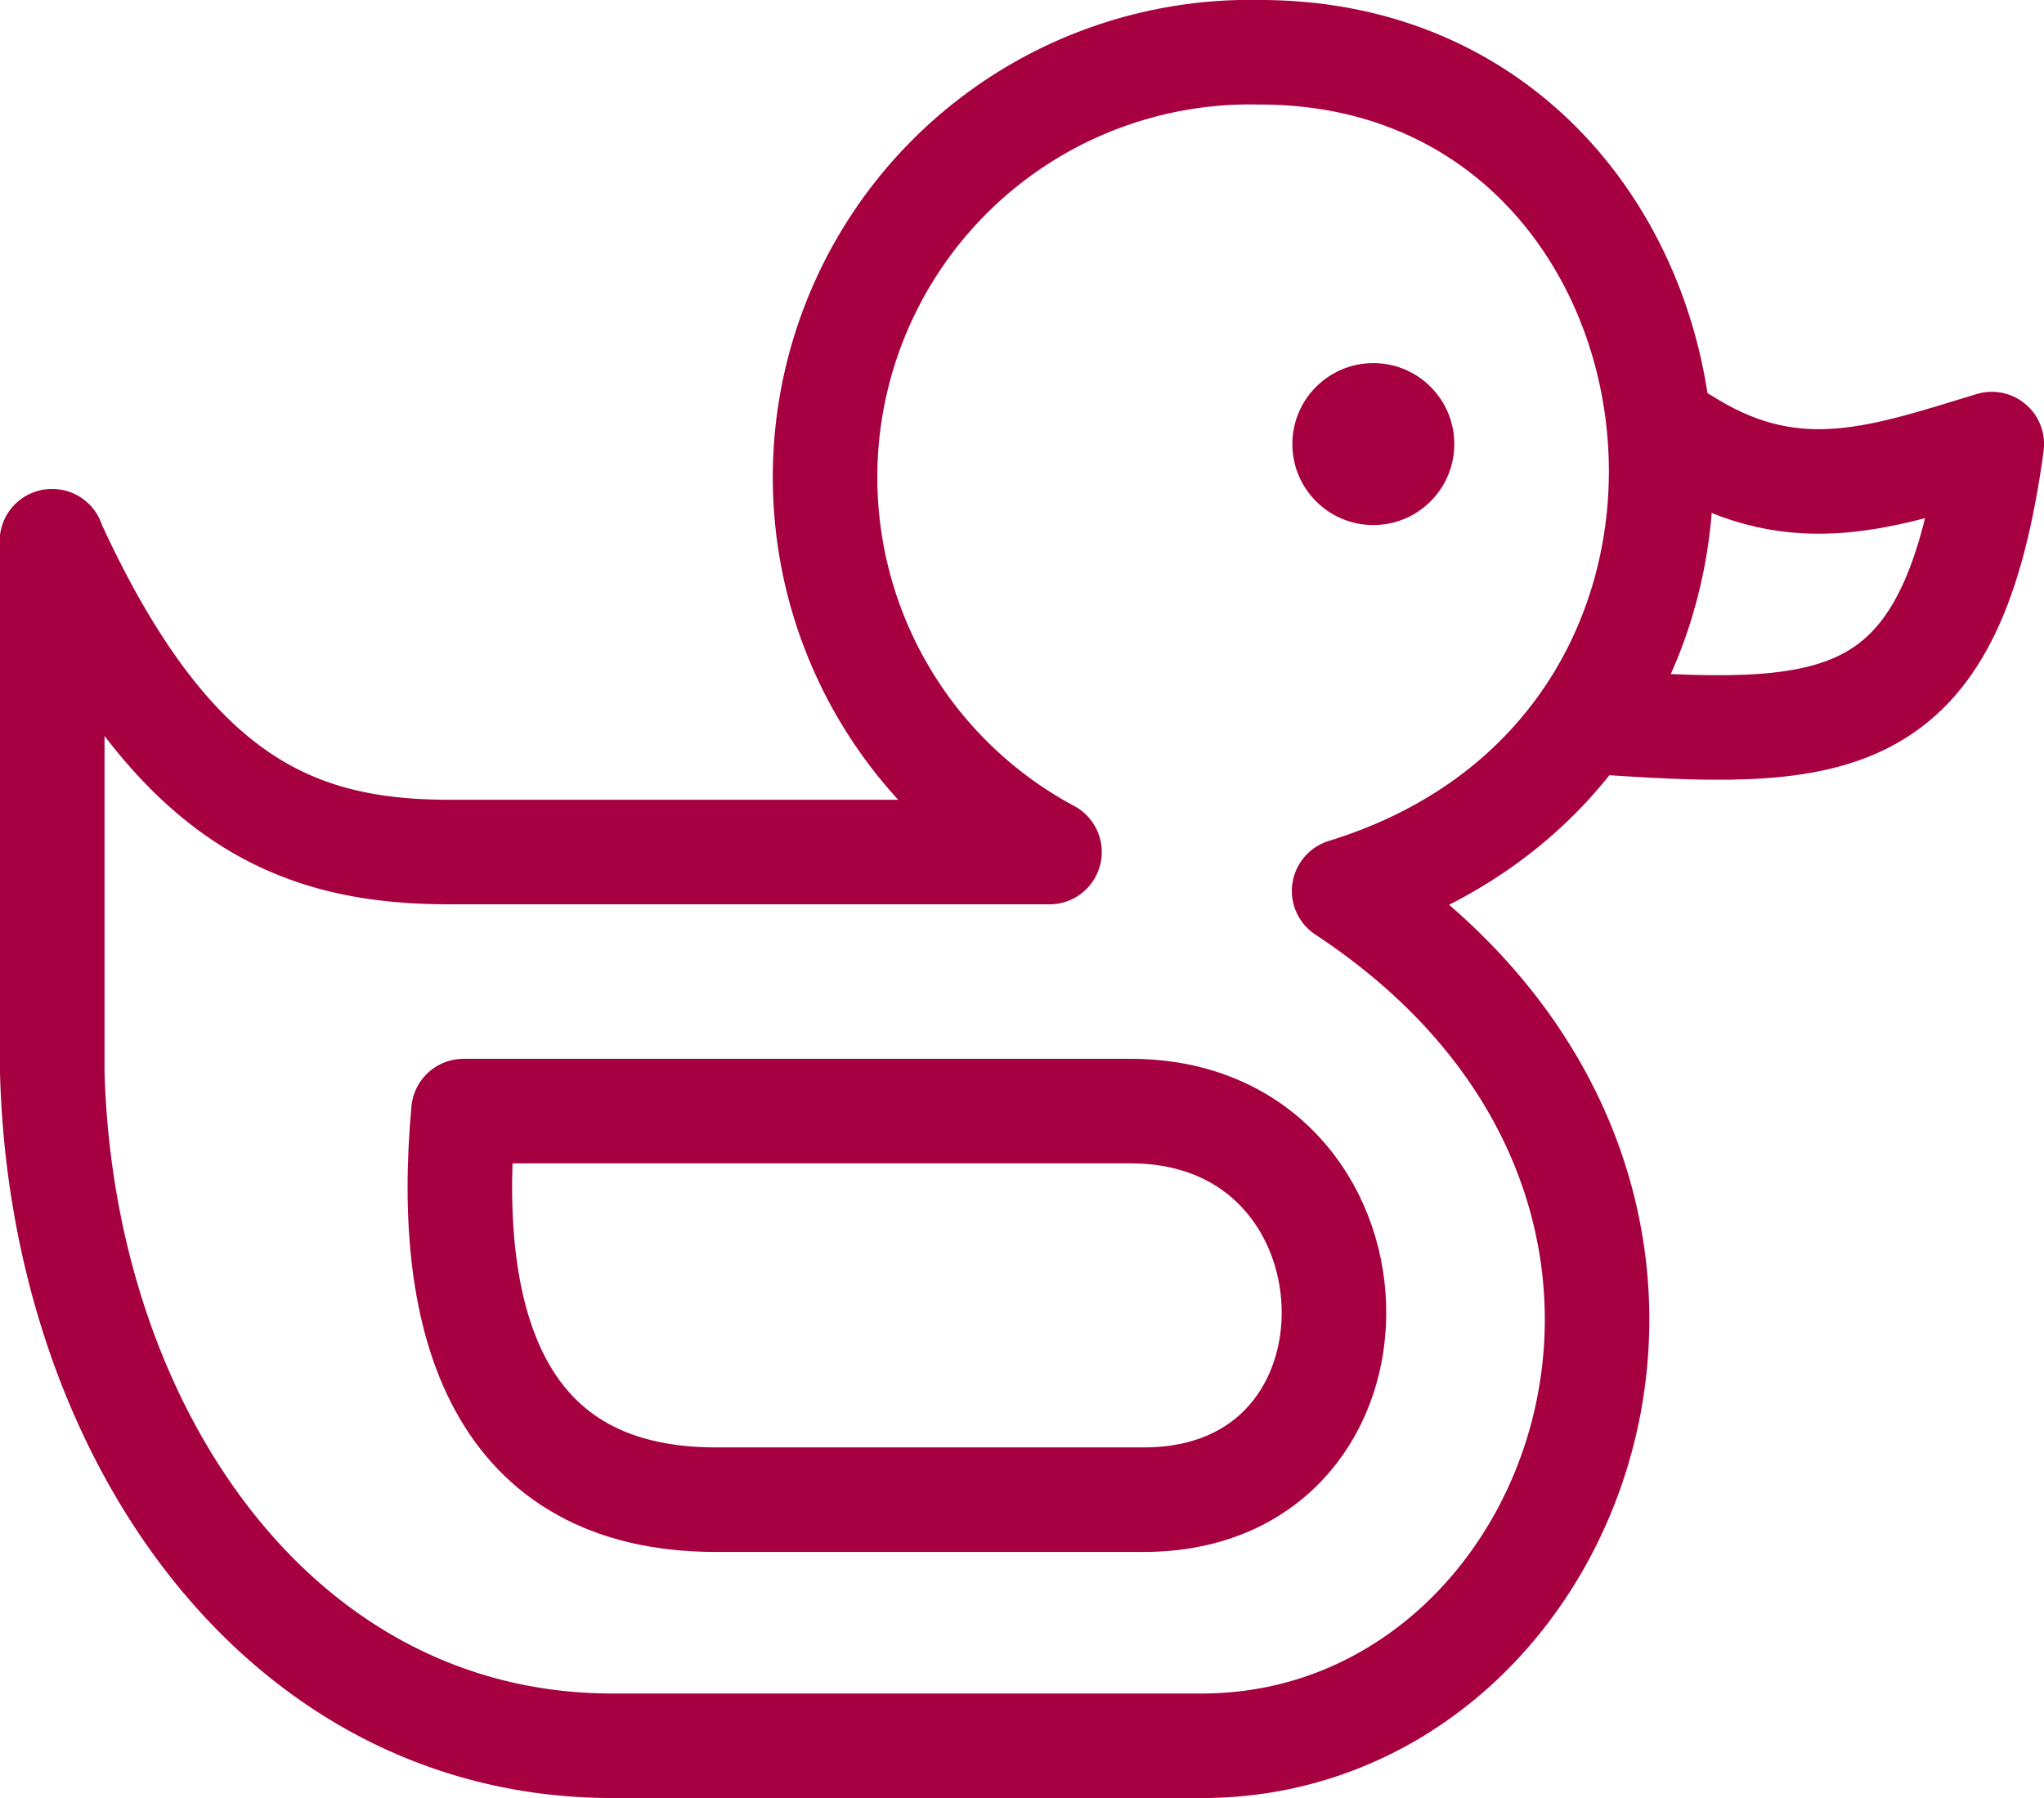 <svg xmlns="http://www.w3.org/2000/svg" width="29.331" height="25.8" viewBox="0 0 29.331 25.8">
  <g id="Group_142" data-name="Group 142" transform="translate(-971.95 -361.35)">
    <path id="Path_908" data-name="Path 908" d="M972.7,369.116v7.62c.139,5.157,3.252,9.664,8.038,9.664h8.456c5.483,0,8.456-8.038,2.044-12.266,6.923-2.137,5.483-12.034-1.208-12.034a6.1,6.1,0,0,0-3.02,11.476h-8.6c-2.184,0-4-.7-5.715-4.46Z" transform="translate(0)" fill="none" stroke="#a70040" stroke-linecap="square" stroke-linejoin="round" stroke-width="1.5"/>
    <circle id="Ellipse_20" data-name="Ellipse 20" cx="1.162" cy="1.162" r="1.162" transform="translate(990.495 366.56)" fill="#a70040"/>
    <path id="Path_909" data-name="Path 909" d="M1021.962,374.2c1.533.929,2.788.465,4.321,0-.557,4.089-2.137,4.228-5.483,4" transform="translate(-25.751 -6.478)" fill="none" stroke="#a70040" stroke-linecap="square" stroke-linejoin="round" stroke-width="1.5"/>
    <path id="Path_910" data-name="Path 910" d="M994.911,394.8H985.34c-.279,3.067.511,5.576,3.624,5.576H995.1c3.763,0,3.578-5.576-.186-5.576Z" transform="translate(-6.739 -17.507)" fill="none" stroke="#a70040" stroke-linecap="square" stroke-linejoin="round" stroke-width="1.5"/>
  </g>
</svg>

